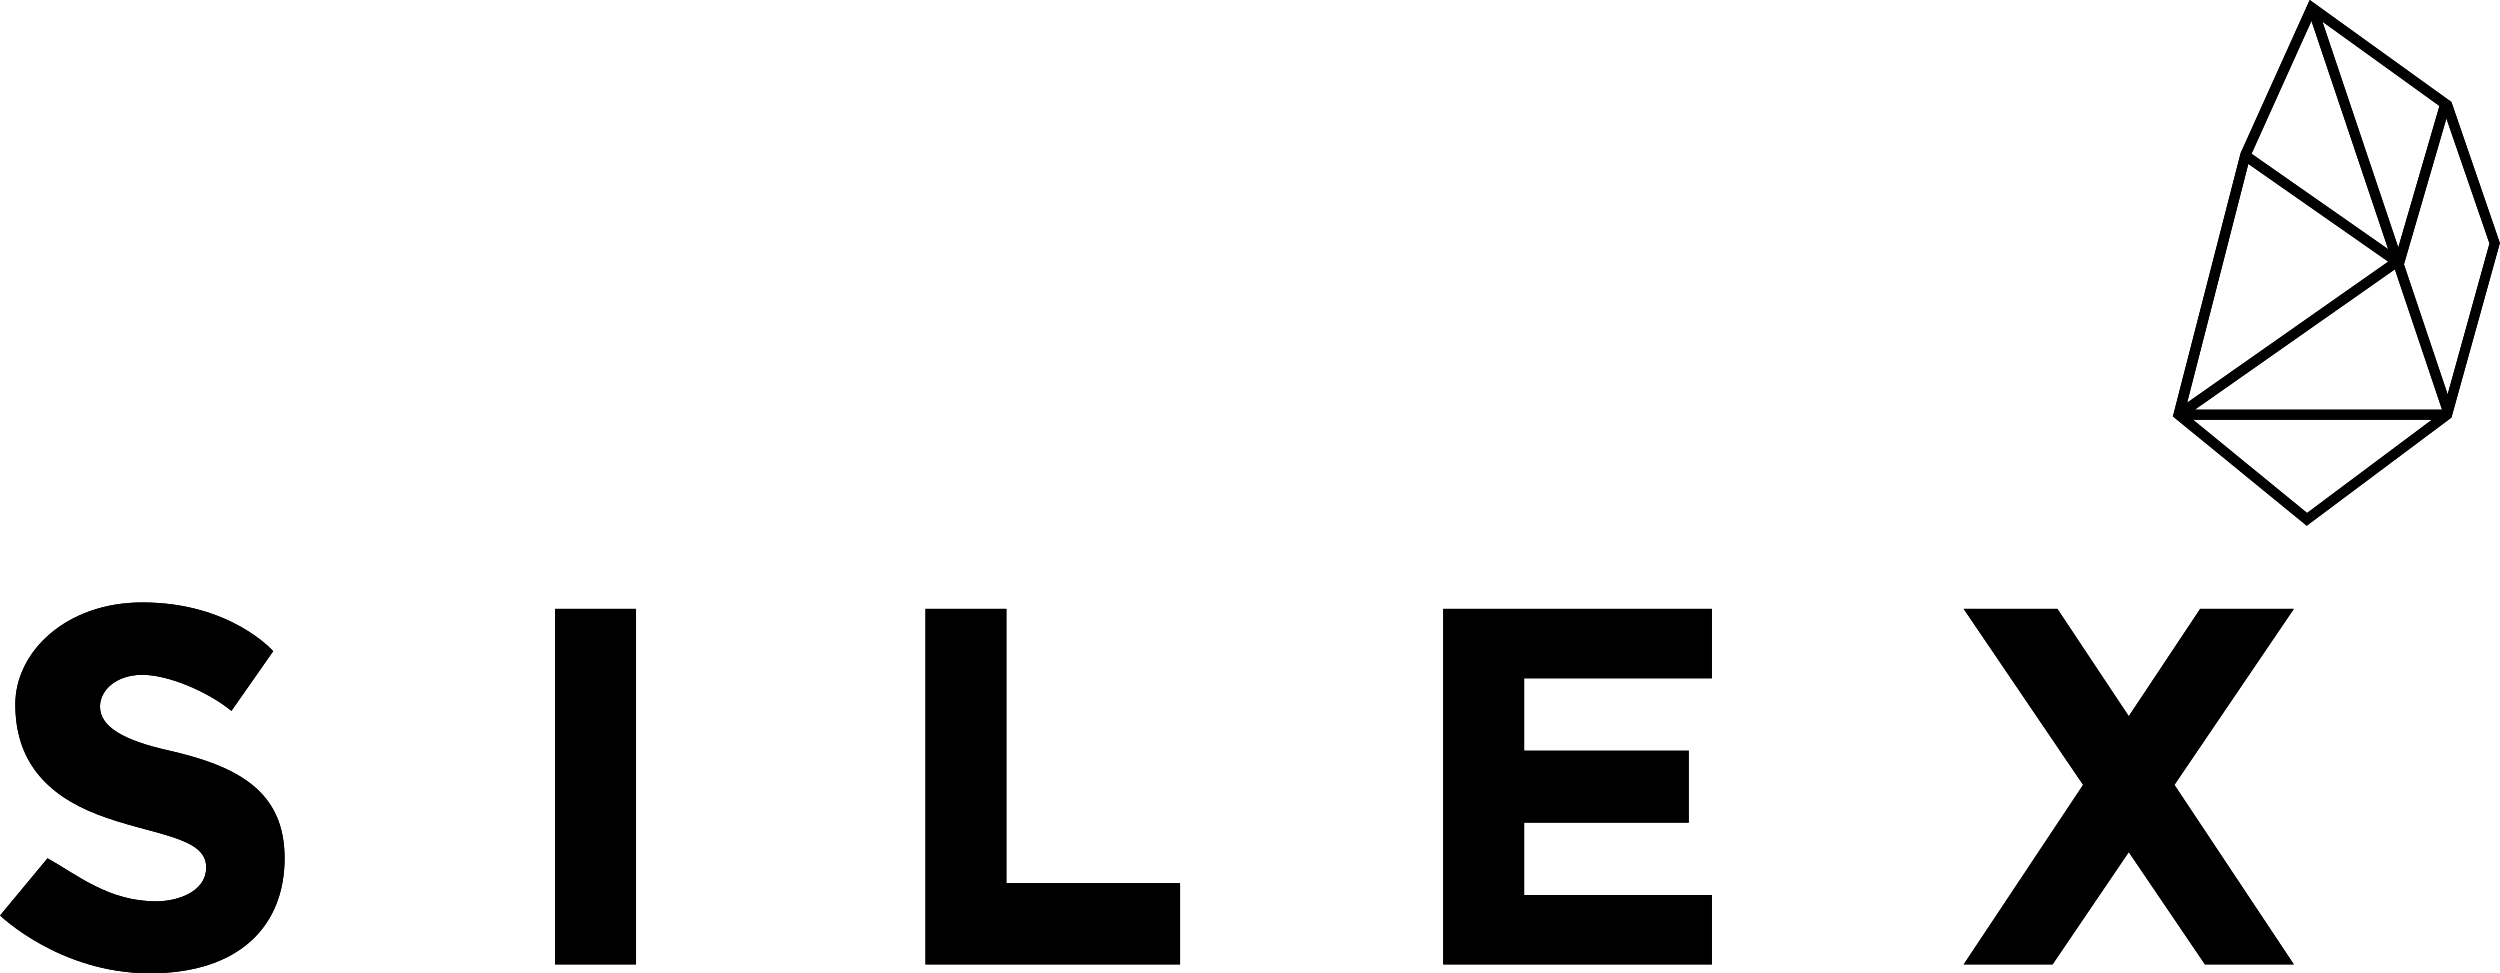 <?xml version="1.0" encoding="UTF-8"?>
<svg id="Layer_1" xmlns="http://www.w3.org/2000/svg" version="1.1" viewBox="0 0 524 204">
  <!-- Generator: Adobe Illustrator 29.6.1, SVG Export Plug-In . SVG Version: 2.1.1 Build 9)  -->
  <path d="M9.96,179.9L.02,191.88s12.45,12.12,31.4,12.12,28.23-10.12,28.23-24.1-9.64-19.29-24.39-22.62c-9.31-2.1-14.3-4.92-14.3-9.18,0-3.47,3.44-6.66,8.87-6.66s13.65,3.47,18.68,7.56l8.75-12.51s-8.88-10.22-27.42-10.22c-16.03,0-26.63,10.37-26.63,21.35,0,11.56,6.18,18.83,17.22,23.09,11.23,4.34,22.79,4.53,22.79,11.04,0,5.46-6.5,7.17-10.47,7.17-9.94,0-16.4-5.44-22.79-9.03Z"/>
  <path d="M133.31,127.62h-16.96v74.52h16.96v-74.52Z"/>
  <path d="M210.94,127.62h-16.96v74.52h53.36v-17.03h-36.4v-57.49Z"/>
  <path d="M358.81,142.17v-14.55h-56.31v74.52h56.31v-14.55h-39.35v-15.17h34.5v-15.07h-34.5v-15.18h39.35Z"/>
  <path d="M480.79,127.62h-19.63l-14.97,22.5-14.96-22.5h-19.64l25.03,36.89-25.03,37.63h18.63l15.97-23.54,15.97,23.54h18.63l-25.03-37.63,25.03-36.89Z"/>
  <path d="M513.82,21.39L484.12,0l-14.48,32.08-14.2,55.2,28.05,22.91,30.33-22.67,10.15-36.58-10.15-29.55ZM521.79,51.04l-8.77,31.63-9.16-27.26,8.9-30.59,9.03,26.22ZM500.57,52.24l-28.65-20.01,12.56-27.86,16.09,47.87ZM486.77,4.53l24.54,17.68-8.63,29.67-15.91-47.36ZM511.85,85.86h-51.82l41.93-29.41,9.89,29.41ZM471.24,34.35l29.33,20.49-42.15,29.57,12.83-50.06ZM459.65,87.98h50.07l-26.16,19.54-23.91-19.54Z"/>
  <path d="M9.96,179.9L.02,191.88s12.45,12.12,31.4,12.12,28.23-10.12,28.23-24.1-9.64-19.29-24.39-22.62c-9.31-2.1-14.3-4.92-14.3-9.18,0-3.47,3.44-6.66,8.87-6.66s13.65,3.47,18.68,7.56l8.75-12.51s-8.88-10.22-27.42-10.22c-16.03,0-26.63,10.37-26.63,21.35,0,11.56,6.18,18.83,17.22,23.09,11.23,4.34,22.79,4.53,22.79,11.04,0,5.46-6.5,7.17-10.47,7.17-9.94,0-16.4-5.44-22.79-9.03Z"/>
  <path d="M133.31,127.62h-16.96v74.52h16.96v-74.52Z"/>
  <path d="M210.94,127.62h-16.96v74.52h53.36v-17.03h-36.4v-57.49Z"/>
  <path d="M358.81,142.17v-14.55h-56.31v74.52h56.31v-14.55h-39.35v-15.17h34.5v-15.07h-34.5v-15.18h39.35Z"/>
  <path d="M480.79,127.62h-19.63l-14.97,22.5-14.96-22.5h-19.64l25.03,36.89-25.03,37.63h18.63l15.97-23.54,15.97,23.54h18.63l-25.03-37.63,25.03-36.89Z"/>
  <path d="M513.83,21.39L484.12,0l-14.48,32.08-14.2,55.2,28.05,22.91,30.33-22.67,10.15-36.58-10.15-29.55ZM521.8,51.04l-8.77,31.63-9.16-27.26,8.9-30.59,9.03,26.22ZM500.57,52.24l-28.65-20.01,12.56-27.86,16.09,47.87ZM486.77,4.53l24.54,17.68-8.63,29.67-15.91-47.36ZM511.86,85.86h-51.82l41.93-29.41,9.89,29.41ZM471.24,34.35l29.33,20.49-42.15,29.57,12.83-50.06ZM459.66,87.98h50.07l-26.16,19.54-23.91-19.54Z"/>
</svg>